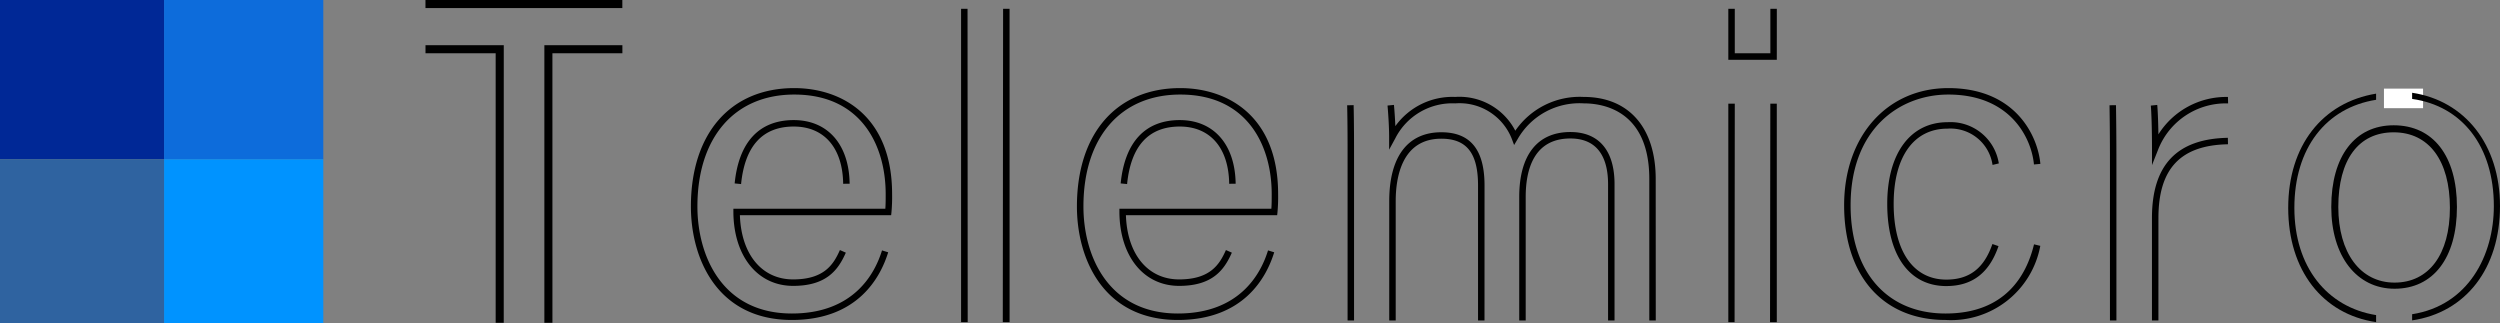 <svg xmlns="http://www.w3.org/2000/svg" width="210.8" height="27.26" viewBox="0 0 210.8 27.26">
  <rect x="0" y="0" width="210.8" height="27.26" fill="#808080" stroke="none"/>
  <g id="グループ_6349" data-name="グループ 6349" transform="translate(-385.183 -38)">
    <g id="グループ_215" data-name="グループ 215" transform="translate(385.183 38)">
      <path id="パス_386" data-name="パス 386" d="M0,0H13.833V13.427H0Z" fill="#002896"/>
      <path id="パス_388" data-name="パス 388" d="M0,0H13.427V13.427H0Z" transform="translate(13.833)" fill="#0d6cdb"/>
      <path id="パス_389" data-name="パス 389" d="M0,0H13.427V13.833H0Z" transform="translate(13.833 13.427)" fill="#0093ff"/>
      <path id="パス_387" data-name="パス 387" d="M0,0H13.833V13.833H0Z" transform="translate(0 13.427)" fill="#2f63a0"/>
    </g>
    <g id="グループ_214" data-name="グループ 214" transform="translate(421.062 38)">
      <path id="パス_22" data-name="パス 22" d="M1045.06,1153.007c-5.275,0-8.553-3.706-8.553-9.671,0-5.817,3.613-9.879,8.786-9.879,5.663,0,7.543,4.016,7.761,6.389l-.542.05c-.2-2.189-1.948-5.895-7.219-5.895-4.1,0-8.241,2.886-8.241,9.335,0,5.629,3.068,9.127,8.008,9.127,5,0,6.815-3.172,7.458-5.833l.53.128A7.655,7.655,0,0,1,1045.06,1153.007Zm.066-2.858c-3.121,0-4.984-2.591-4.984-6.933,0-4.246,1.947-6.884,5.082-6.884a4.124,4.124,0,0,1,4.327,3.475l-.53.127a3.586,3.586,0,0,0-3.8-3.059c-2.841,0-4.537,2.371-4.537,6.34,0,4,1.659,6.389,4.439,6.389,1.946,0,3.181-.953,3.887-3l.514.177C1048.747,1149.047,1047.307,1150.148,1045.126,1150.148Z" transform="translate(-916.889 -1126.028)"/>
      <path id="パス_24" data-name="パス 24" d="M1136.979,1153.007c-6.281,0-8.51-5.154-8.51-9.568,0-6.157,3.338-9.982,8.711-9.982,3.99,0,8.254,2.346,8.254,8.932a14.16,14.16,0,0,1-.054,1.539l-.026.244H1132.6c.109,3.3,1.849,5.416,4.486,5.416s3.417-1.278,3.947-2.476l.5.221c-.644,1.455-1.627,2.8-4.446,2.8-2.991,0-5.015-2.5-5.036-6.231v-.273h12.813c.029-.392.029-.775.029-1.239,0-4.055-2.025-8.389-7.709-8.389-5.037,0-8.166,3.617-8.166,9.438,0,4.163,2.085,9.024,7.965,9.024,5.193,0,6.993-3.334,7.6-5.321l.521.16C1144.449,1149.432,1142.522,1153.007,1136.979,1153.007Zm-4.279-11.459-.542-.054c.35-3.493,2.073-5.34,4.983-5.34,2.864,0,4.669,2.056,4.712,5.364l-.545.007c-.039-3.022-1.6-4.827-4.167-4.827C1134.516,1136.7,1133.022,1138.33,1132.7,1141.548Z" transform="translate(-1106.091 -1126.028)"/>
      <path id="パス_272" data-name="パス 272" d="M1136.979,1153.007c-6.281,0-8.51-5.154-8.51-9.568,0-6.157,3.338-9.982,8.711-9.982,3.99,0,8.254,2.346,8.254,8.932a14.16,14.16,0,0,1-.054,1.539l-.026.244H1132.6c.109,3.3,1.849,5.416,4.486,5.416s3.417-1.278,3.947-2.476l.5.221c-.644,1.455-1.627,2.8-4.446,2.8-2.991,0-5.015-2.5-5.036-6.231v-.273h12.813c.029-.392.029-.775.029-1.239,0-4.055-2.025-8.389-7.709-8.389-5.037,0-8.166,3.617-8.166,9.438,0,4.163,2.085,9.024,7.965,9.024,5.193,0,6.993-3.334,7.6-5.321l.521.16C1144.449,1149.432,1142.522,1153.007,1136.979,1153.007Zm-4.279-11.459-.542-.054c.35-3.493,2.073-5.34,4.983-5.34,2.864,0,4.669,2.056,4.712,5.364l-.545.007c-.039-3.022-1.6-4.827-4.167-4.827C1134.516,1136.7,1133.022,1138.33,1132.7,1141.548Z" transform="translate(-1073.542 -1126.028)"/>
      <path id="パス_28" data-name="パス 28" d="M1307.924,1150.054h-4.088v-18.422h.545l-.017,18.422h2.989l.025-18.422h.545Zm0-22.12h-4.088v-4.3h.545v3.753h3v-3.753h.545Z" transform="translate(-1193.983 -1122.893)"/>
      <path id="パス_31" data-name="パス 31" d="M1414.891,1150.055H1410.8v-26.418h.545l.013,26.418h2.959l.026-26.418h.545Z" transform="translate(-1365.641 -1122.893)"/>
      <path id="パス_32" data-name="パス 32" d="M1468.062,1152.307h-.545v-11.924c0-5.759-3.863-6.382-5.525-6.382a6,6,0,0,0-5.584,3.025l-.29.487-.2-.531a4.732,4.732,0,0,0-4.765-2.98,5.388,5.388,0,0,0-5.059,2.957l-.515.946,0-1.077c0-.875-.087-2.153-.136-2.643l.542-.054c.035.345.089,1.076.119,1.79a5.924,5.924,0,0,1,5.046-2.463,5.307,5.307,0,0,1,5.068,2.85,6.59,6.59,0,0,1,5.77-2.85c3.8,0,6.069,2.589,6.069,6.926Zm-3.477,0h-.545v-11.5c0-1.754-.551-3.845-3.179-3.845-3.113,0-3.766,2.681-3.766,4.93v10.414h-.545v-10.414c0-3.53,1.532-5.474,4.312-5.474,2.4,0,3.724,1.558,3.724,4.389Zm-10.964,0h-.545v-11.382c0-2.728-.957-3.945-3.1-3.945-3.343,0-3.842,3.3-3.842,5.264v10.064h-.545v-10.064c0-3.745,1.558-5.807,4.387-5.807,2.455,0,3.648,1.468,3.648,4.489Zm-11,0h-.545v-13.469c0-1.568,0-3.189-.036-4.674l.545-.013c.036,1.491.036,3.116.036,4.687Z" transform="translate(-1364.327 -1125.285)"/>
      <path id="パス_37" data-name="パス 37" d="M1695.514,1152.307h-.545v-8.637c0-4.47,2.094-6.683,6.4-6.765l.011.545c-4,.076-5.865,2.052-5.865,6.22Zm-3.542,0h-.545v-13.221c0-2.32-.019-3.758-.036-4.925l.545-.008c.018,1.168.036,2.609.036,4.933Zm3-13.1v-1.443c0-1.631-.052-3.1-.1-3.575l.542-.057c.039.372.081,1.323.1,2.481a6.752,6.752,0,0,1,5.862-3.152l.014.544a6.128,6.128,0,0,0-5.886,3.859Z" transform="translate(-1549.395 -1125.285)"/>
      <path id="パス_63" data-name="パス 63" d="M1826.515,1225.052h-.68v-23.408h6.579v.681h-5.9Zm-4.106,0h-.68v-22.727h-5.917v-.681h6.6Zm10-26.54h-16.6v-.681h16.6Z" transform="translate(-1815.813 -1197.831)"/>
      <rect id="長方形_9" data-name="長方形 9" width="3.298" height="1.649" transform="translate(165.136 7.473)" fill="#fff"/>
      <g id="パス_34" data-name="パス 34" transform="translate(157.063 7.822)">
        <path id="パス_383" data-name="パス 383" d="M10.135,17.582h0c3.26,0,5.261-2.593,5.261-6.891S13.4,3.8,10.061,3.8C6.8,3.8,4.8,6.393,4.8,10.691,4.8,14.841,6.949,17.582,10.135,17.582ZM10.061,4.393h0c2.964,0,4.742,2.371,4.742,6.372,0,3.927-1.778,6.3-4.668,6.3s-4.742-2.519-4.742-6.372C5.393,6.69,7.1,4.393,10.061,4.393Z" transform="translate(-1.169 -1.058)"/>
        <path id="パス_384" data-name="パス 384" d="M14,.1V.619c4.224.593,6.891,4,6.891,9.04,0,4.149-2.149,8.373-6.891,9.114v.519c4.52-.667,7.41-4.372,7.41-9.633C21.41,4.472,18.446.767,14,.1Z" transform="translate(-3.552 -0.1)"/>
        <path id="パス_385" data-name="パス 385" d="M7.31,18.873C3.16,18.206.419,14.8.419,9.833.419,4.794,3.086,1.386,7.31.719V.2C2.79.941-.1,4.572-.1,9.833S2.79,18.8,7.31,19.465Z" transform="translate(0.1 -0.126)"/>
      </g>
    </g>
  </g>
</svg>
